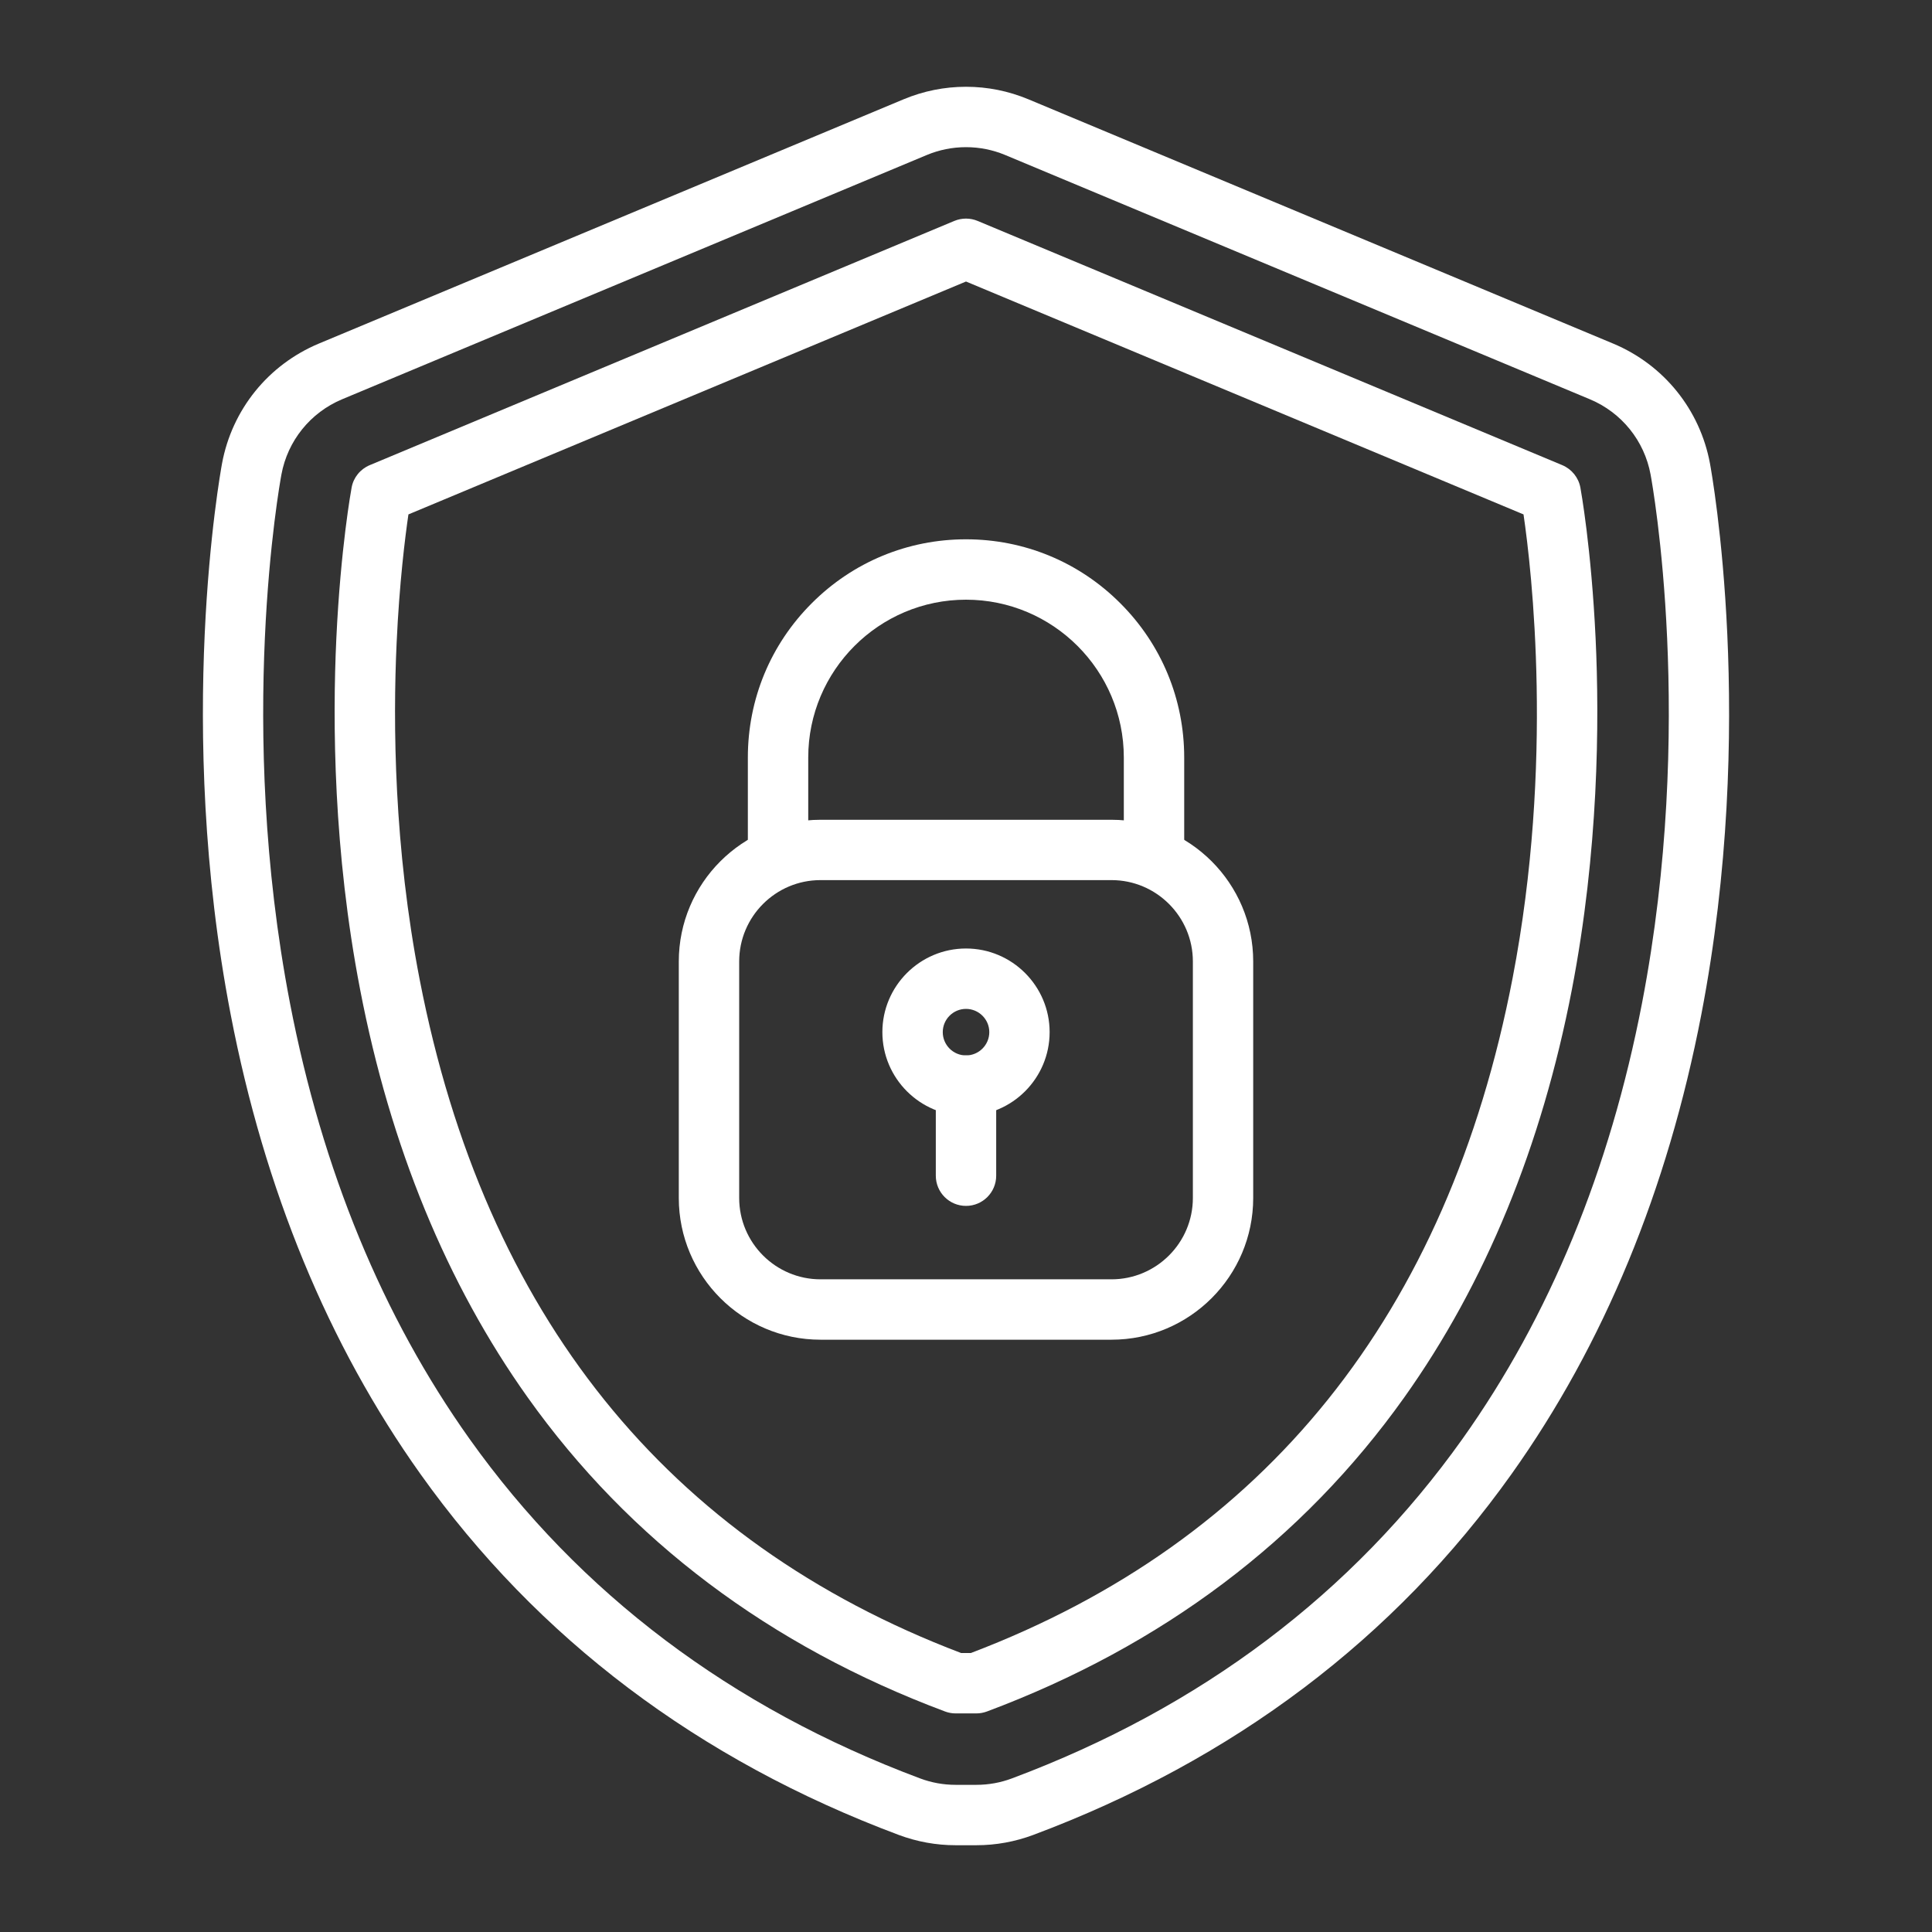 <svg width="35" height="35" viewBox="0 0 35 35" fill="none" xmlns="http://www.w3.org/2000/svg">
<rect x="0" y="0" width="35" height="35" fill="#333333" stroke="none"/>
<path d="M17.688 33.428H17.312C16.959 33.428 16.613 33.365 16.283 33.242C12.654 31.884 9.737 29.683 7.615 26.701C5.948 24.359 4.792 21.559 4.179 18.379C3.168 13.135 3.987 8.589 4.022 8.398C4.203 7.42 4.859 6.608 5.777 6.224L16.369 1.799C16.729 1.649 17.11 1.572 17.5 1.572C17.89 1.572 18.271 1.649 18.631 1.799L29.223 6.224C30.141 6.608 30.797 7.42 30.978 8.398C31.013 8.589 31.832 13.135 30.821 18.379C30.208 21.559 29.052 24.359 27.385 26.701C25.263 29.683 22.346 31.884 18.717 33.242C18.387 33.365 18.041 33.428 17.688 33.428ZM17.5 2.666C17.255 2.666 17.016 2.714 16.79 2.808L6.198 7.233C5.623 7.474 5.211 7.984 5.098 8.597C5.064 8.78 4.281 13.128 5.253 18.172C5.836 21.197 6.931 23.853 8.506 26.067C10.5 28.868 13.245 30.937 16.667 32.217C16.874 32.295 17.091 32.334 17.312 32.334H17.688C17.909 32.334 18.126 32.295 18.333 32.217C21.755 30.937 24.5 28.868 26.494 26.067C28.069 23.853 29.163 21.197 29.747 18.172C30.719 13.129 29.936 8.78 29.902 8.597C29.789 7.984 29.377 7.474 28.802 7.233L18.21 2.808C17.984 2.714 17.745 2.666 17.5 2.666Z" fill="white"/>
<path d="M17.688 31.04H17.311C17.246 31.04 17.181 31.028 17.12 31.005C13.945 29.817 11.401 27.903 9.56 25.316C8.093 23.255 7.071 20.768 6.524 17.927C6.039 15.415 6.022 13.082 6.093 11.567C6.171 9.921 6.362 8.876 6.37 8.832C6.403 8.651 6.526 8.499 6.697 8.427L17.289 4.002C17.424 3.946 17.576 3.946 17.71 4.002L28.303 8.427C28.473 8.499 28.596 8.651 28.63 8.832C28.638 8.876 28.828 9.921 28.906 11.567C28.977 13.082 28.96 15.415 28.476 17.927C27.928 20.768 26.906 23.255 25.439 25.316C23.598 27.903 21.055 29.817 17.88 31.005C17.818 31.028 17.753 31.04 17.688 31.04ZM17.411 29.946H17.588C22.927 27.916 26.229 23.803 27.402 17.72C28.154 13.819 27.747 10.323 27.6 9.319L17.5 5.1L7.399 9.319C7.339 9.73 7.235 10.557 7.185 11.651C7.118 13.107 7.136 15.348 7.604 17.752C8.783 23.818 12.082 27.92 17.411 29.946Z" fill="white"/>
<path d="M20.136 24.27H14.864C13.449 24.27 12.297 23.118 12.297 21.702V17.418C12.297 16.002 13.449 14.851 14.864 14.851H20.136C21.552 14.851 22.703 16.002 22.703 17.418V21.702C22.703 23.118 21.552 24.27 20.136 24.27ZM14.864 15.944C14.052 15.944 13.391 16.605 13.391 17.418V21.702C13.391 22.515 14.052 23.176 14.864 23.176H20.136C20.948 23.176 21.61 22.515 21.61 21.702V17.418C21.61 16.605 20.948 15.944 20.136 15.944H14.864ZM17.5 20.214C16.665 20.214 15.985 19.534 15.985 18.698C15.985 17.863 16.665 17.183 17.5 17.183C18.335 17.183 19.015 17.863 19.015 18.698C19.015 19.534 18.335 20.214 17.5 20.214ZM17.5 18.277C17.268 18.277 17.079 18.466 17.079 18.698C17.079 18.931 17.268 19.12 17.5 19.12C17.732 19.12 17.922 18.931 17.922 18.698C17.922 18.466 17.732 18.277 17.5 18.277Z" fill="white"/>
<path d="M20.906 15.944C20.604 15.944 20.359 15.7 20.359 15.398V13.723C20.359 12.146 19.077 10.864 17.5 10.864C15.924 10.864 14.642 12.146 14.642 13.723V15.398C14.642 15.7 14.397 15.944 14.095 15.944C13.793 15.944 13.548 15.7 13.548 15.398V13.723C13.548 12.667 13.959 11.674 14.706 10.928C15.452 10.181 16.445 9.77 17.5 9.77C18.556 9.77 19.549 10.181 20.295 10.928C21.042 11.674 21.453 12.667 21.453 13.723V15.398C21.453 15.7 21.208 15.944 20.906 15.944Z" fill="white"/>
<path d="M17.5 21.846C17.198 21.846 16.953 21.601 16.953 21.299V19.667C16.953 19.365 17.198 19.12 17.5 19.12C17.802 19.12 18.047 19.365 18.047 19.667V21.299C18.047 21.601 17.802 21.846 17.5 21.846Z" fill="white"/>
</svg>
